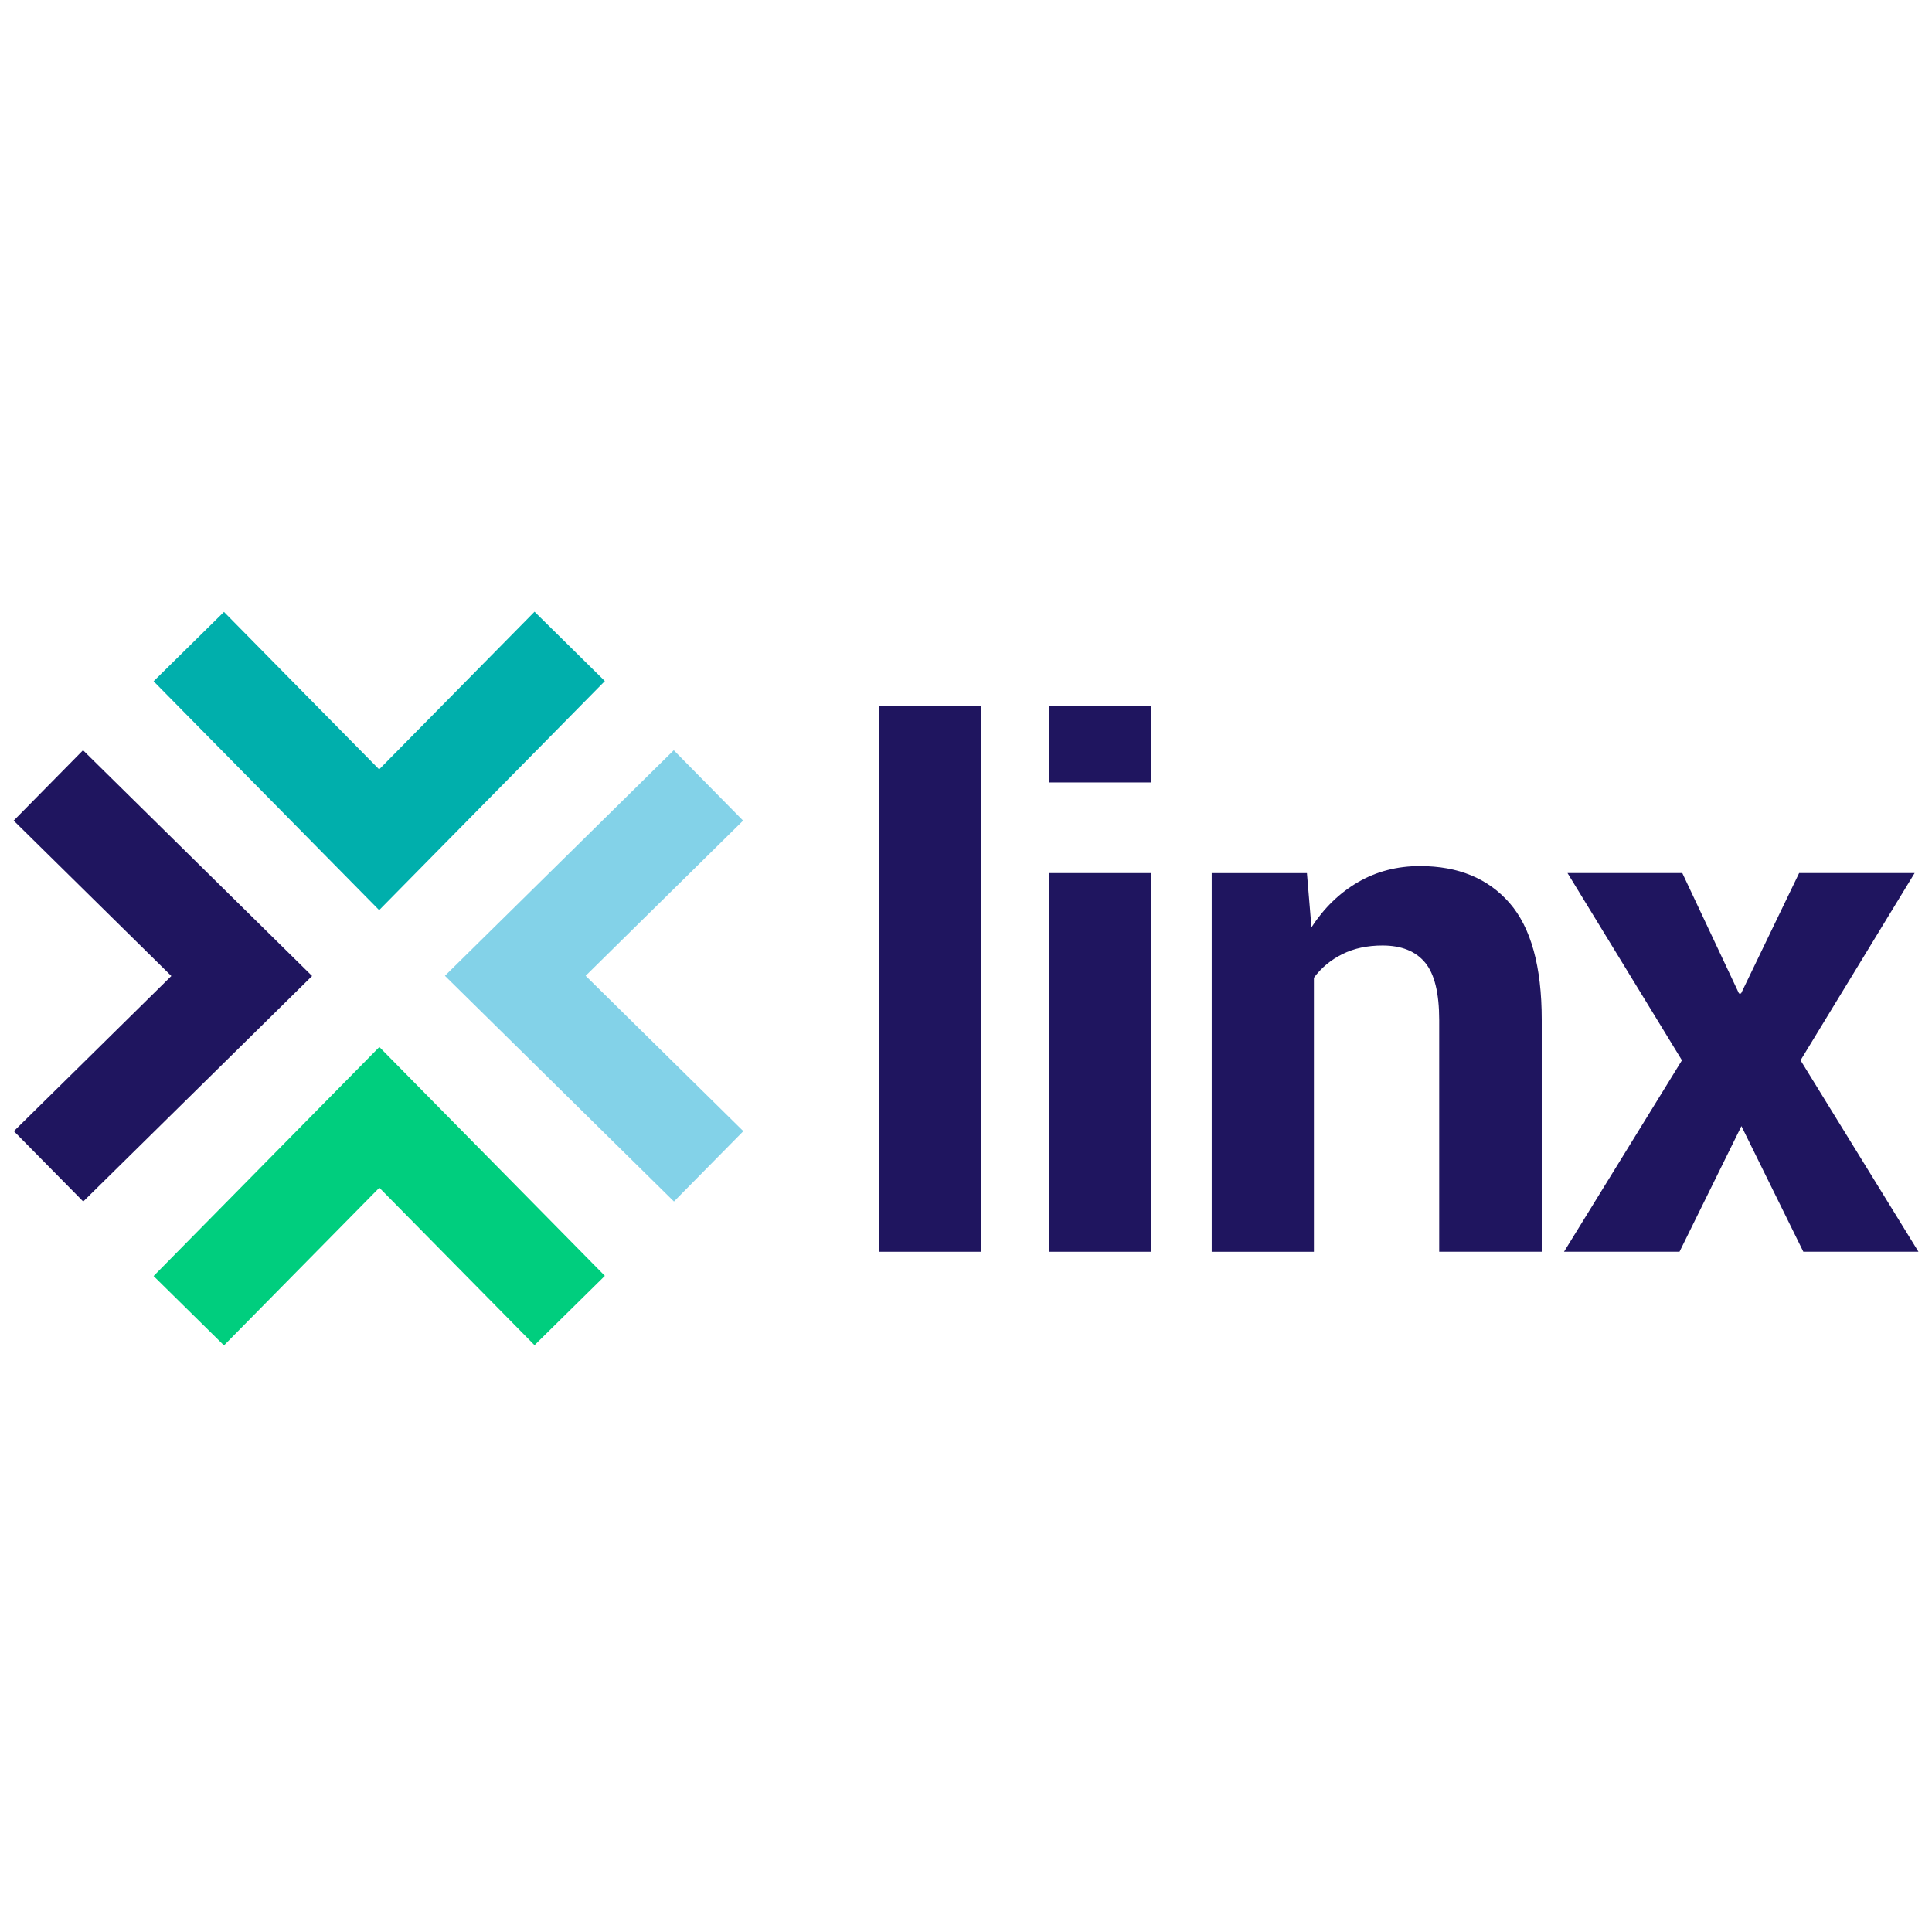 <?xml version="1.0" encoding="UTF-8"?>
<svg id="Layer_1" xmlns="http://www.w3.org/2000/svg" version="1.1" viewBox="0 0 100 100">
  <!-- Generator: Adobe Illustrator 29.1.0, SVG Export Plug-In . SVG Version: 2.1.0 Build 142)  -->
  <defs>
    <style>
      .st0 {
        fill: #00afac;
      }

      .st1 {
        fill: #83d2e8;
      }

      .st2 {
        fill: #1f155f;
      }

      .st3 {
        fill: #00ce7e;
      }
    </style>
  </defs>
  <g>
    <path class="st2" d="M50.778,64.791h-5.29v-28.26h5.29v28.26Z"/>
    <path class="st2" d="M59.575,40.499h-5.29v-3.967h5.29v3.967ZM59.575,64.791h-5.29v-19.6h5.29v19.6Z"/>
    <path class="st2" d="M67.646,45.19l.235,2.808c.652-1.003,1.454-1.781,2.41-2.337.954-.555,2.023-.833,3.205-.833,1.981,0,3.525.637,4.638,1.911,1.11,1.274,1.666,3.289,1.666,6.041v12.01h-5.307v-11.992c0-1.4-.244-2.393-.734-2.98-.489-.586-1.223-.879-2.2-.879-.785,0-1.477.148-2.074.445-.598.296-1.09.703-1.477,1.223v14.184h-5.29v-19.6h4.927l.002-.002Z"/>
    <path class="st2" d="M90.008,51.422h.109l3.006-6.232h5.978l-5.905,9.691,6.104,9.909h-5.959l-3.205-6.503-3.205,6.503h-5.978l6.104-9.909-5.923-9.691h5.942l2.934,6.232h-.002Z"/>
  </g>
  <polygon class="st0" points="19.625 47.108 7.95 35.262 11.593 31.672 19.625 39.823 27.667 31.662 31.308 35.252 19.625 47.108"/>
  <polygon class="st3" points="11.593 69.638 7.95 66.048 19.635 54.192 31.308 66.038 27.667 69.626 19.635 61.477 11.593 69.638"/>
  <polygon class="st1" points="34.884 62.19 23.029 50.507 34.874 38.832 38.463 42.475 30.313 50.507 38.475 58.549 34.884 62.19"/>
  <polygon class="st2" points="4.308 62.19 .718 58.549 8.868 50.517 .708 42.475 4.298 38.832 16.154 50.517 4.308 62.19"/>
</svg>